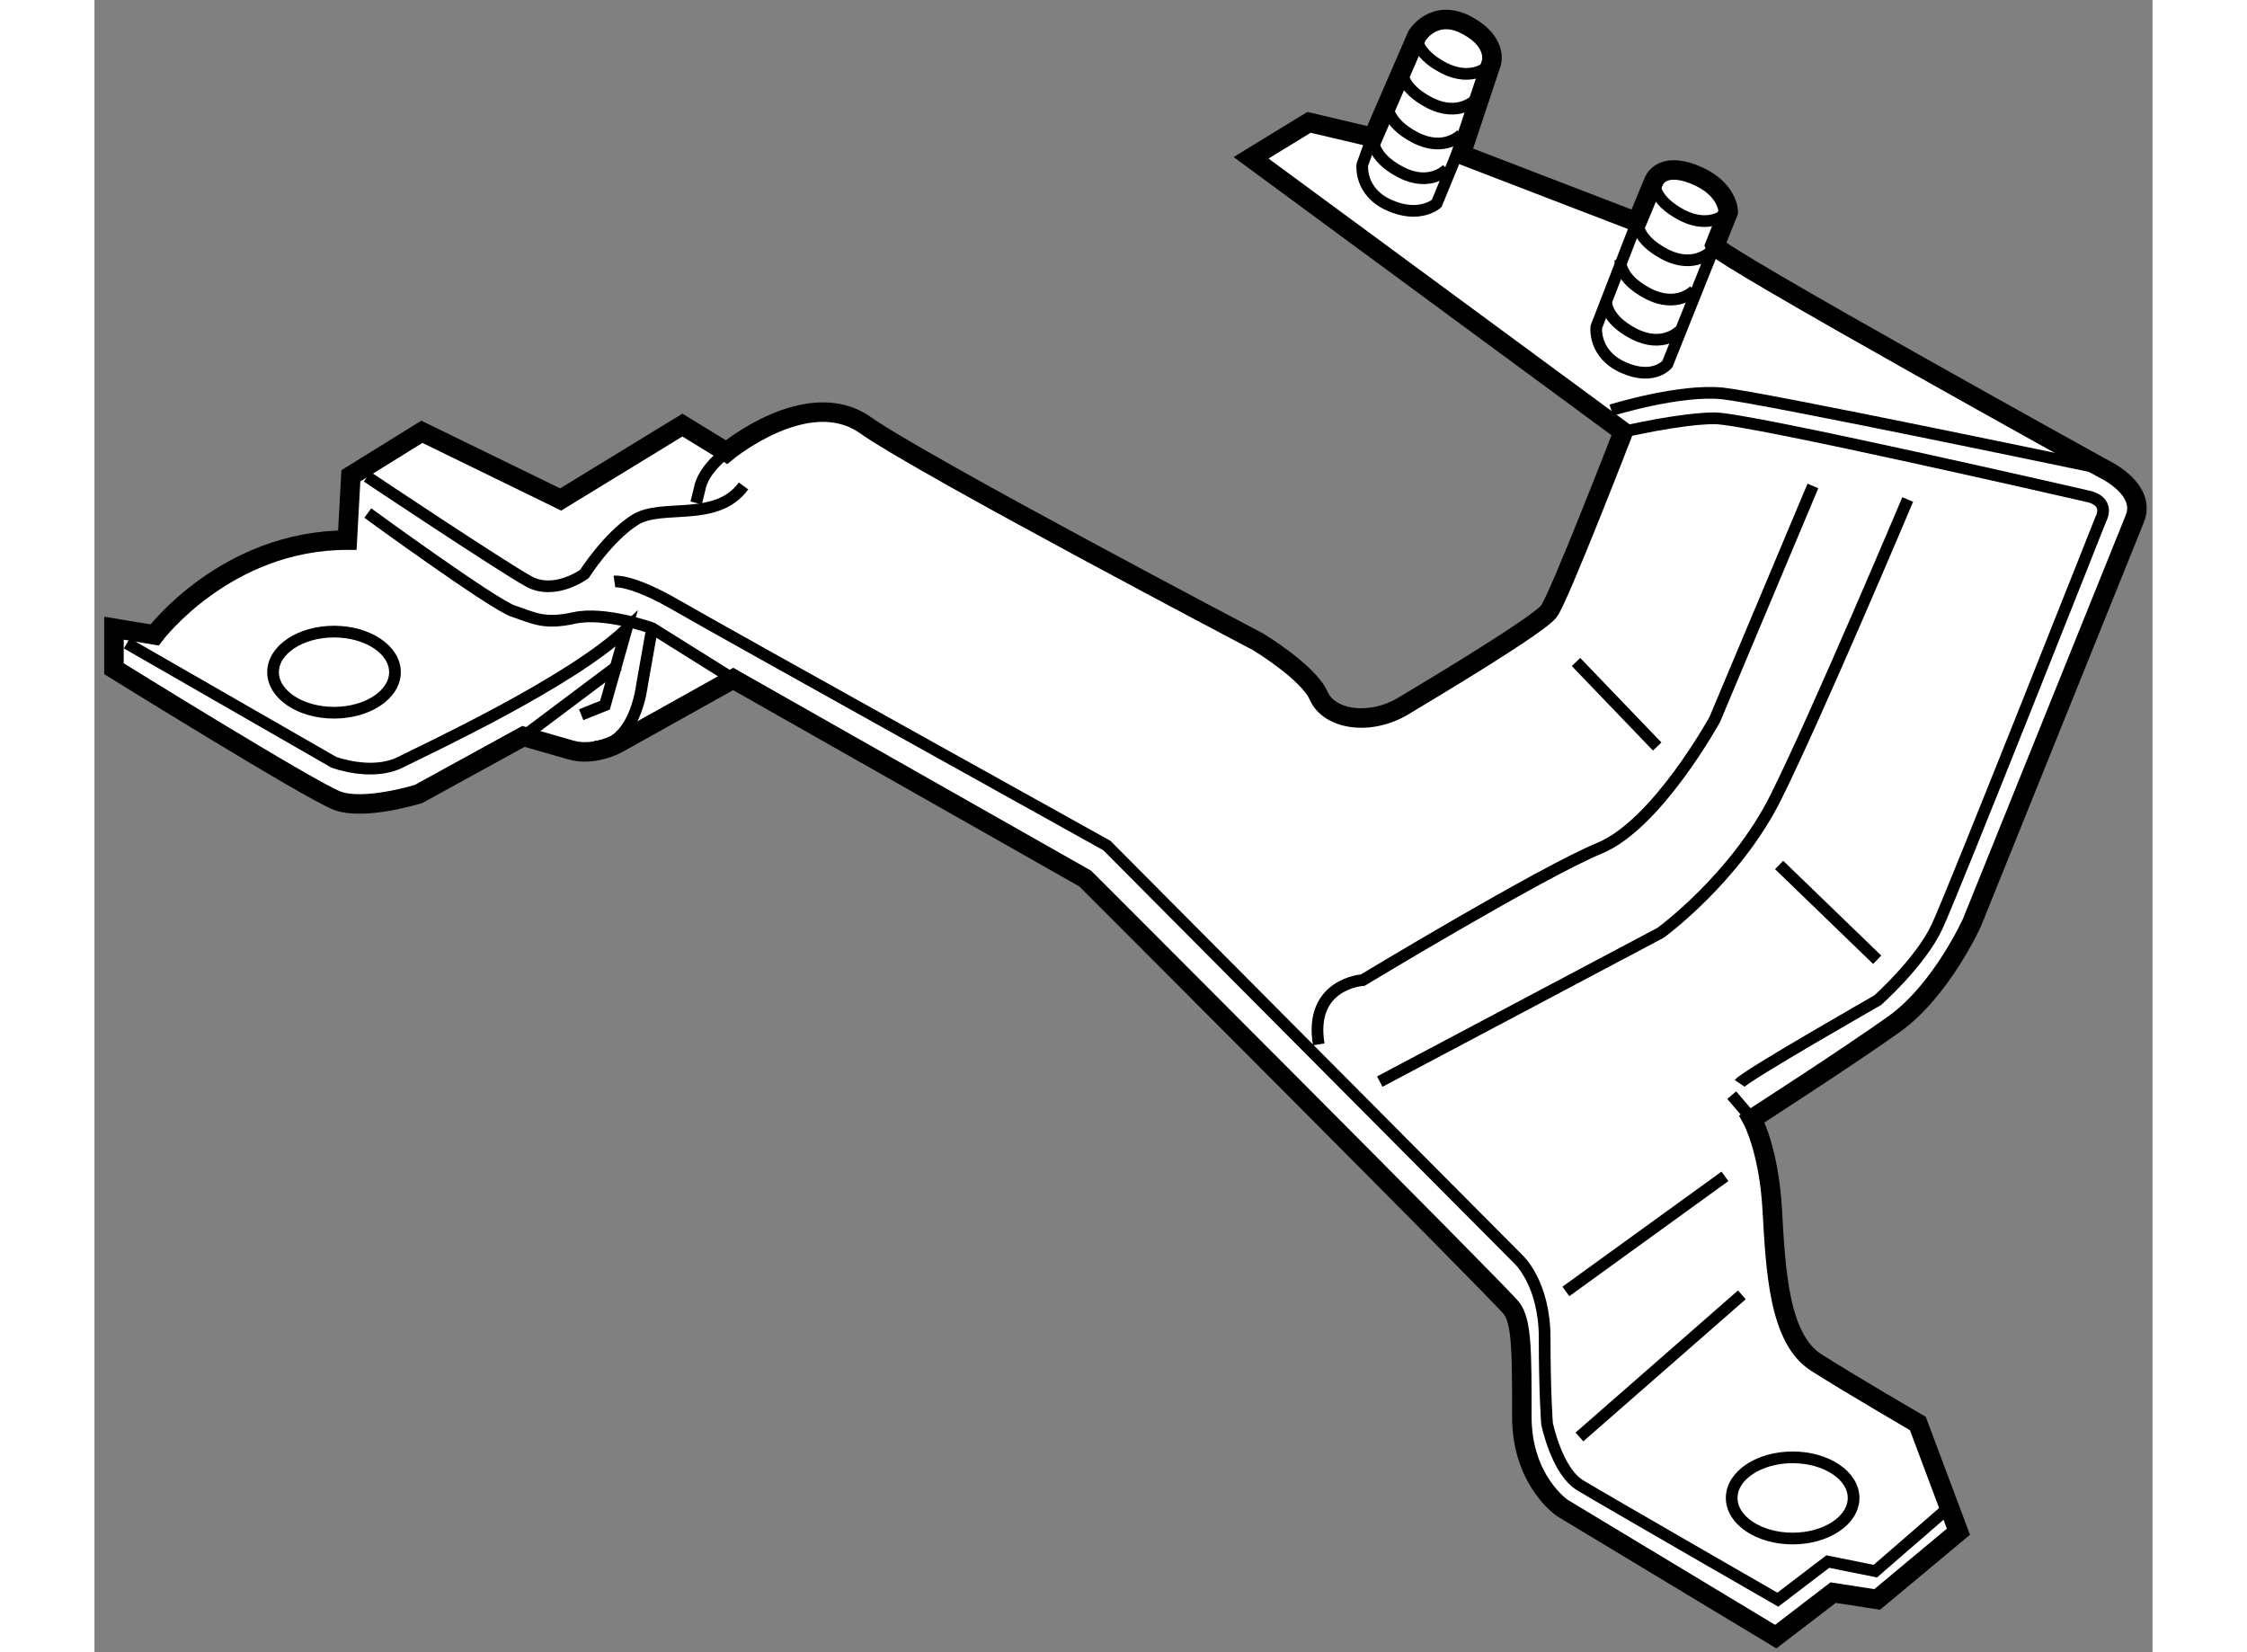 <?xml version="1.0" encoding="utf-8"?>
<!-- Generator: Adobe Illustrator 15.1.0, SVG Export Plug-In . SVG Version: 6.00 Build 0)  -->
<!DOCTYPE svg PUBLIC "-//W3C//DTD SVG 1.1//EN" "http://www.w3.org/Graphics/SVG/1.1/DTD/svg11.dtd">
<svg version="1.1" xmlns="http://www.w3.org/2000/svg" xmlns:xlink="http://www.w3.org/1999/xlink" x="0px" y="0px" width="244.8px"
	 height="180px" viewBox="152.104 96.482 52.775 42.367" enable-background="new 0 0 244.8 180" xml:space="preserve">
	
<rect x="152.104" y="96.482" width="52.775" height="42.367" fill="#808080" stroke="none"/>
	
<g><path fill="#FFFFFF" stroke="#000000" stroke-width="0.5" d="M193.653,102.782c0.088,0.26,9.981,5.728,9.981,5.728
				s1.124,0.52,0.779,1.301l-4.165,10.328c0,0-0.781,1.735-1.995,2.604c-1.217,0.866-3.646,2.43-3.646,2.43s0.436,0.781,0.521,2.344
				c0.088,1.561,0.174,3.297,1.129,3.905c0.956,0.605,2.603,1.561,2.603,1.561l1.041,2.776l-2.083,1.737l-1.129-0.175l-1.473,1.128
				l-5.468-3.296c0,0-1.042-0.696-1.042-2.344c0-1.649,0-2.429-0.261-2.776c-0.261-0.349-10.935-11.022-10.935-11.022l-9.027-5.119
				l-2.949,1.647c0,0-0.609,0.35-1.215,0.174c-0.606-0.174-1.214-0.348-1.214-0.348l-2.69,1.476c0,0-1.39,0.434-2.085,0.173
				c-0.691-0.26-5.726-3.385-5.726-3.385v-1.039l1.042,0.173c0,0,1.82-2.431,4.943-2.431l0.09-1.649l1.821-1.129l3.559,1.736
				l3.122-1.908l1.13,0.693c0,0,2.082-1.733,3.559-0.693c1.475,1.041,10.066,5.554,10.066,5.554s1.3,0.784,1.561,1.389
				c0.264,0.607,1.304,0.781,2.171,0.26c0.868-0.52,3.473-2.083,3.733-2.43c0.26-0.347,1.907-4.601,1.907-4.601l-9.545-7.026
				l1.486-0.909l1.639,0.387l1.128-2.604c0,0,0.436-0.734,1.301-0.261c0.78,0.429,0.607,0.955,0.607,0.955l-0.78,2.343l4.512,1.736
				l0.433-1.042c0,0,0.176-0.521,1.043-0.174c0.868,0.348,0.868,0.956,0.868,0.956L193.653,102.782z"></path><path fill="none" stroke="#000000" stroke-width="0.3" d="M191.657,102.175l-1.041,2.691c0,0-0.087,0.692,0.693,1.04
				c0.78,0.347,1.129-0.088,1.129-0.088l1.215-3.036"></path><path fill="none" stroke="#000000" stroke-width="0.3" d="M184.989,99.664l-0.373,1.04c0,0-0.088,0.694,0.693,1.042
				c0.78,0.346,1.213-0.046,1.213-0.046l0.686-1.67"></path><path fill="none" stroke="#000000" stroke-width="0.3" d="M196.17,108.943l-2.517,5.988c0,0-1.477,2.69-2.95,3.299
				c-1.477,0.607-6.075,3.384-6.075,3.384s-1.391,0.086-1.13,1.648"></path><path fill="none" stroke="#000000" stroke-width="0.3" d="M185.063,124.217l7.203-3.817c0,0,1.91-1.388,2.951-3.47
				c1.041-2.086,3.384-7.64,3.384-7.64"></path><line fill="none" stroke="#000000" stroke-width="0.3" x1="190.095" y1="113.457" x2="192.177" y2="115.625"></line><line fill="none" stroke="#000000" stroke-width="0.3" x1="195.303" y1="118.662" x2="197.818" y2="121.093"></line><line fill="none" stroke="#000000" stroke-width="0.3" x1="194.088" y1="124.564" x2="194.607" y2="125.173"></line><path fill="none" stroke="#000000" stroke-width="0.3" d="M168.484,113.892l-2.081-1.302c0,0-1.215-0.435-1.996-0.262
				c-0.78,0.173-1.04-0.001-1.561-0.174c-0.523-0.173-3.733-2.516-3.733-2.516"></path><path fill="none" stroke="#000000" stroke-width="0.3" d="M168.313,108.075c0,0-0.607,0.435-0.693,0.955l-0.087,0.349"></path><path fill="none" stroke="#000000" stroke-width="0.3" d="M168.748,108.943c-0.696,0.954-2.085,0.436-2.778,0.867
				c-0.692,0.434-1.303,1.39-1.303,1.39s-0.753,0.558-1.425,0.192c-0.671-0.366-4.147-2.686-4.147-2.686"></path><path fill="none" stroke="#000000" stroke-width="0.3" d="M166.403,112.59l-0.261,1.475c0,0-0.175,1.561-1.215,1.561"></path><line fill="none" stroke="#000000" stroke-width="0.3" x1="163.106" y1="115.365" x2="165.535" y2="113.542"></line><line fill="none" stroke="#000000" stroke-width="0.3" x1="193.914" y1="126.647" x2="189.835" y2="129.598"></line><line fill="none" stroke="#000000" stroke-width="0.3" x1="194.348" y1="129.685" x2="190.183" y2="133.329"></line><ellipse fill="none" stroke="#000000" stroke-width="0.3" cx="195.65" cy="134.893" rx="1.563" ry="1.041"></ellipse><ellipse fill="none" stroke="#000000" stroke-width="0.3" cx="158.247" cy="113.718" rx="1.563" ry="1.04"></ellipse><path fill="none" stroke="#000000" stroke-width="0.3" d="M192.103,101.151c0,0-0.045,0.457,0.71,0.847
				c0.755,0.389,1.188-0.083,1.188-0.083"></path><path fill="none" stroke="#000000" stroke-width="0.3" d="M191.669,102.157c0,0-0.044,0.457,0.709,0.846
				c0.755,0.389,1.188-0.083,1.188-0.083"></path><path fill="none" stroke="#000000" stroke-width="0.3" d="M191.234,103.164c0,0-0.046,0.457,0.709,0.847
				c0.756,0.389,1.188-0.084,1.188-0.084"></path><path fill="none" stroke="#000000" stroke-width="0.3" d="M190.868,104.193c0,0-0.045,0.458,0.709,0.848
				c0.755,0.388,1.188-0.083,1.188-0.083"></path><path fill="none" stroke="#000000" stroke-width="0.3" d="M185.996,97.376c0,0-0.047,0.459,0.709,0.848
				c0.754,0.387,1.188-0.084,1.188-0.084"></path><path fill="none" stroke="#000000" stroke-width="0.3" d="M185.628,98.268c0,0-0.045,0.458,0.71,0.847
				c0.756,0.389,1.188-0.083,1.188-0.083"></path><path fill="none" stroke="#000000" stroke-width="0.3" d="M185.263,99.16c0,0-0.044,0.458,0.709,0.848
				c0.756,0.39,1.189-0.083,1.189-0.083"></path><path fill="none" stroke="#000000" stroke-width="0.3" d="M184.896,100.052c0,0-0.044,0.459,0.71,0.847
				c0.756,0.389,1.188-0.082,1.188-0.082"></path><path fill="none" stroke="#000000" stroke-width="0.3" d="M152.934,112.979l5.307,3.049c0,0,0.976,0.367,1.708,0
				c0.731-0.367,4.395-2.072,5.797-3.415l-0.551,1.952l-0.61,0.244"></path><path fill="none" stroke="#000000" stroke-width="0.3" d="M165.438,111.393c0,0,0.429-0.063,1.587,0.609
				c1.157,0.67,11.039,6.161,11.039,6.161l10.558,10.615c0,0,0.669,0.61,0.669,2.014s0.061,2.194,0.061,2.194
				s0.246,1.222,0.856,1.587c0.606,0.366,5.062,2.929,5.062,2.929l1.281-0.977l1.22,0.245l1.83-1.588"></path><path fill="none" stroke="#000000" stroke-width="0.3" d="M194.292,124.263c0.123-0.183,3.539-2.133,3.539-2.133
				s1.101-0.978,1.526-1.894c0.425-0.915,4.189-10.426,4.189-10.426c0.261-0.521-0.348-0.607-0.348-0.607s-8.679-1.995-9.546-1.995
				s-2.344,0.346-2.344,0.346"></path><path fill="none" stroke="#000000" stroke-width="0.3" d="M191,107c0,0,1.77-0.549,2.866-0.428
				c1.098,0.121,9.769,1.938,9.769,1.938"></path></g>


</svg>
